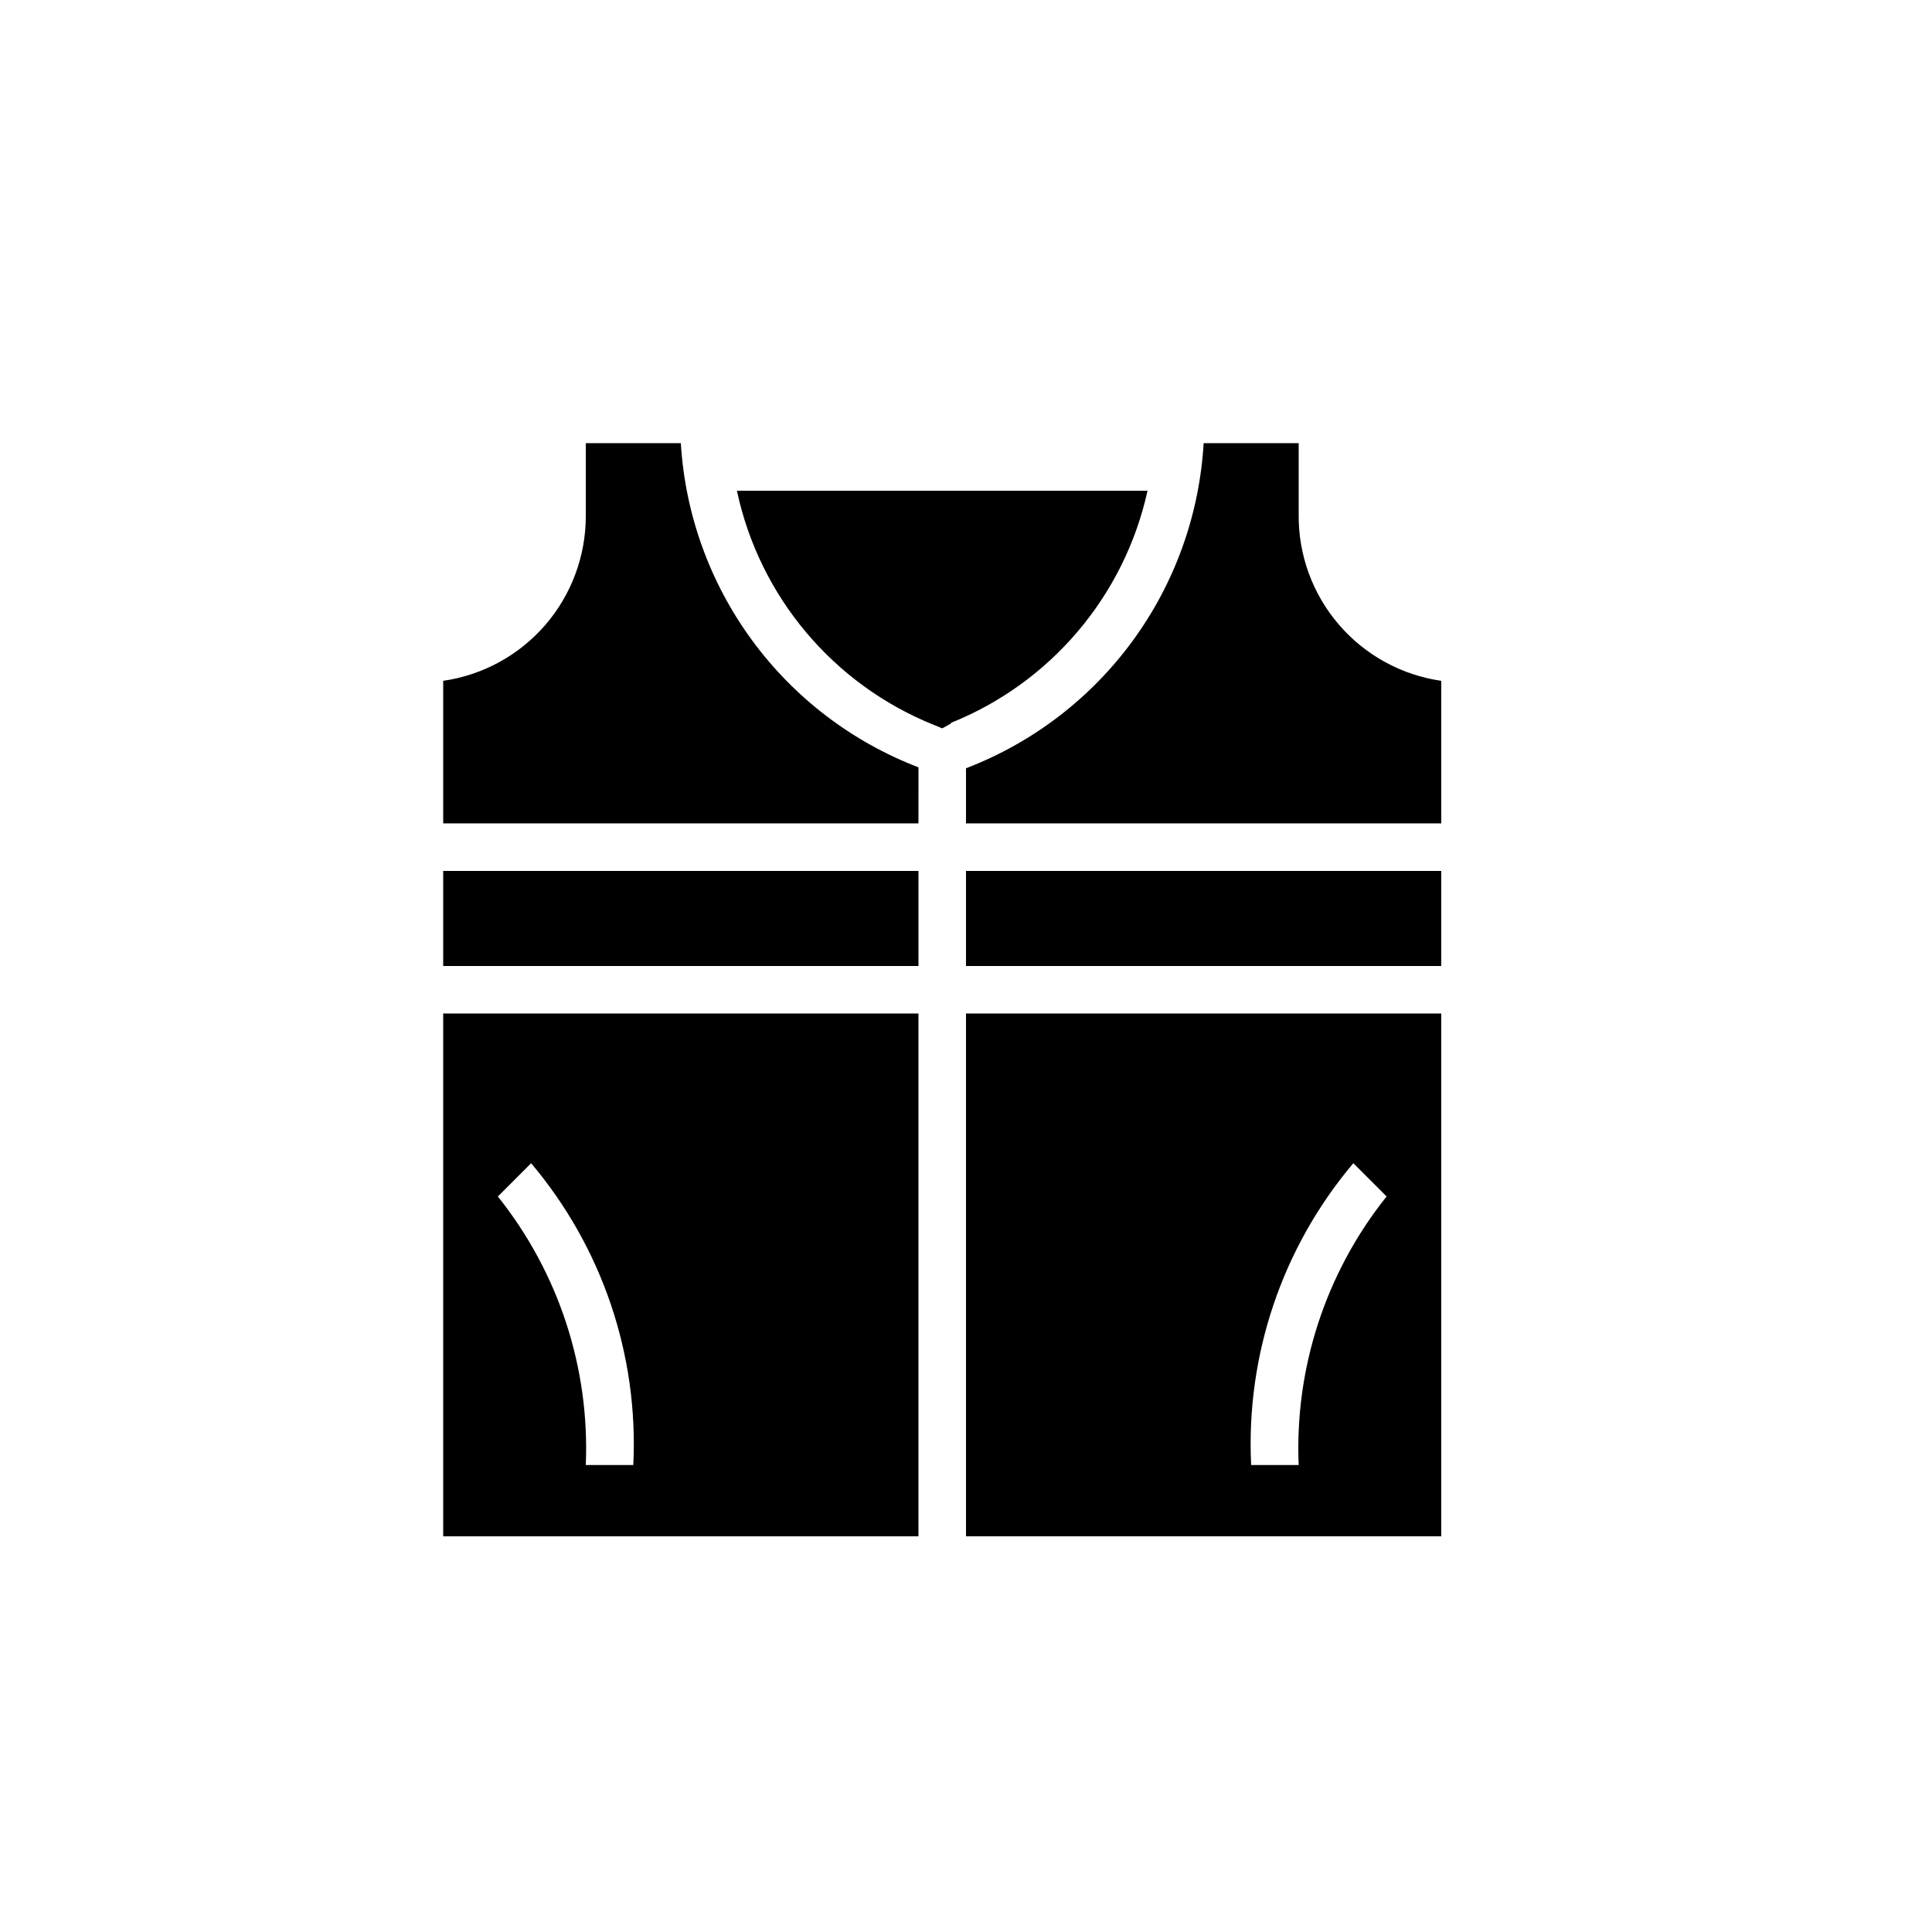<?xml version="1.0" encoding="UTF-8"?>
<!-- Uploaded to: ICON Repo, www.svgrepo.com, Generator: ICON Repo Mixer Tools -->
<svg fill="#000000" width="800px" height="800px" version="1.1" viewBox="144 144 512 512" xmlns="http://www.w3.org/2000/svg">
 <path d="m261.45 412.59v138.55h125.95v-138.55zm37.785 119.66h0.004c1.074-25.758-7.203-51.031-23.305-71.164l8.816-8.816h0.004c18.816 22.273 28.496 50.852 27.078 79.98zm88.168-170.04h-125.95v-37.785c10.484-1.512 20.074-6.75 27.012-14.75 6.938-8.004 10.762-18.238 10.777-28.828v-19.398h25.191-0.004c1.145 18.855 7.691 36.98 18.859 52.211 11.164 15.234 26.48 26.93 44.117 33.691zm0 37.785-125.95 0.004v-25.191h125.95zm8.816-64.363-2.519 1.391-2.141-0.883c-26.68-10.699-46.277-33.98-52.27-62.094h108.82c-6.144 27.922-25.719 50.988-52.27 61.59zm3.781 39.176h125.95v25.191h-125.95zm125.95-50.383v37.785h-125.95v-14.609c17.672-6.777 33.016-18.512 44.184-33.793 11.172-15.281 17.695-33.461 18.793-52.359h25.191v18.895h-0.004c-0.109 10.68 3.66 21.031 10.613 29.141 6.949 8.109 16.605 13.418 27.172 14.941zm-125.95 226.71h125.95v-138.55h-125.95zm102.65-98.871 8.816 8.816h-0.004c-16.098 20.133-24.375 45.406-23.301 71.164h-12.594c-1.418-29.129 8.258-57.707 27.078-79.98z"/>
</svg>